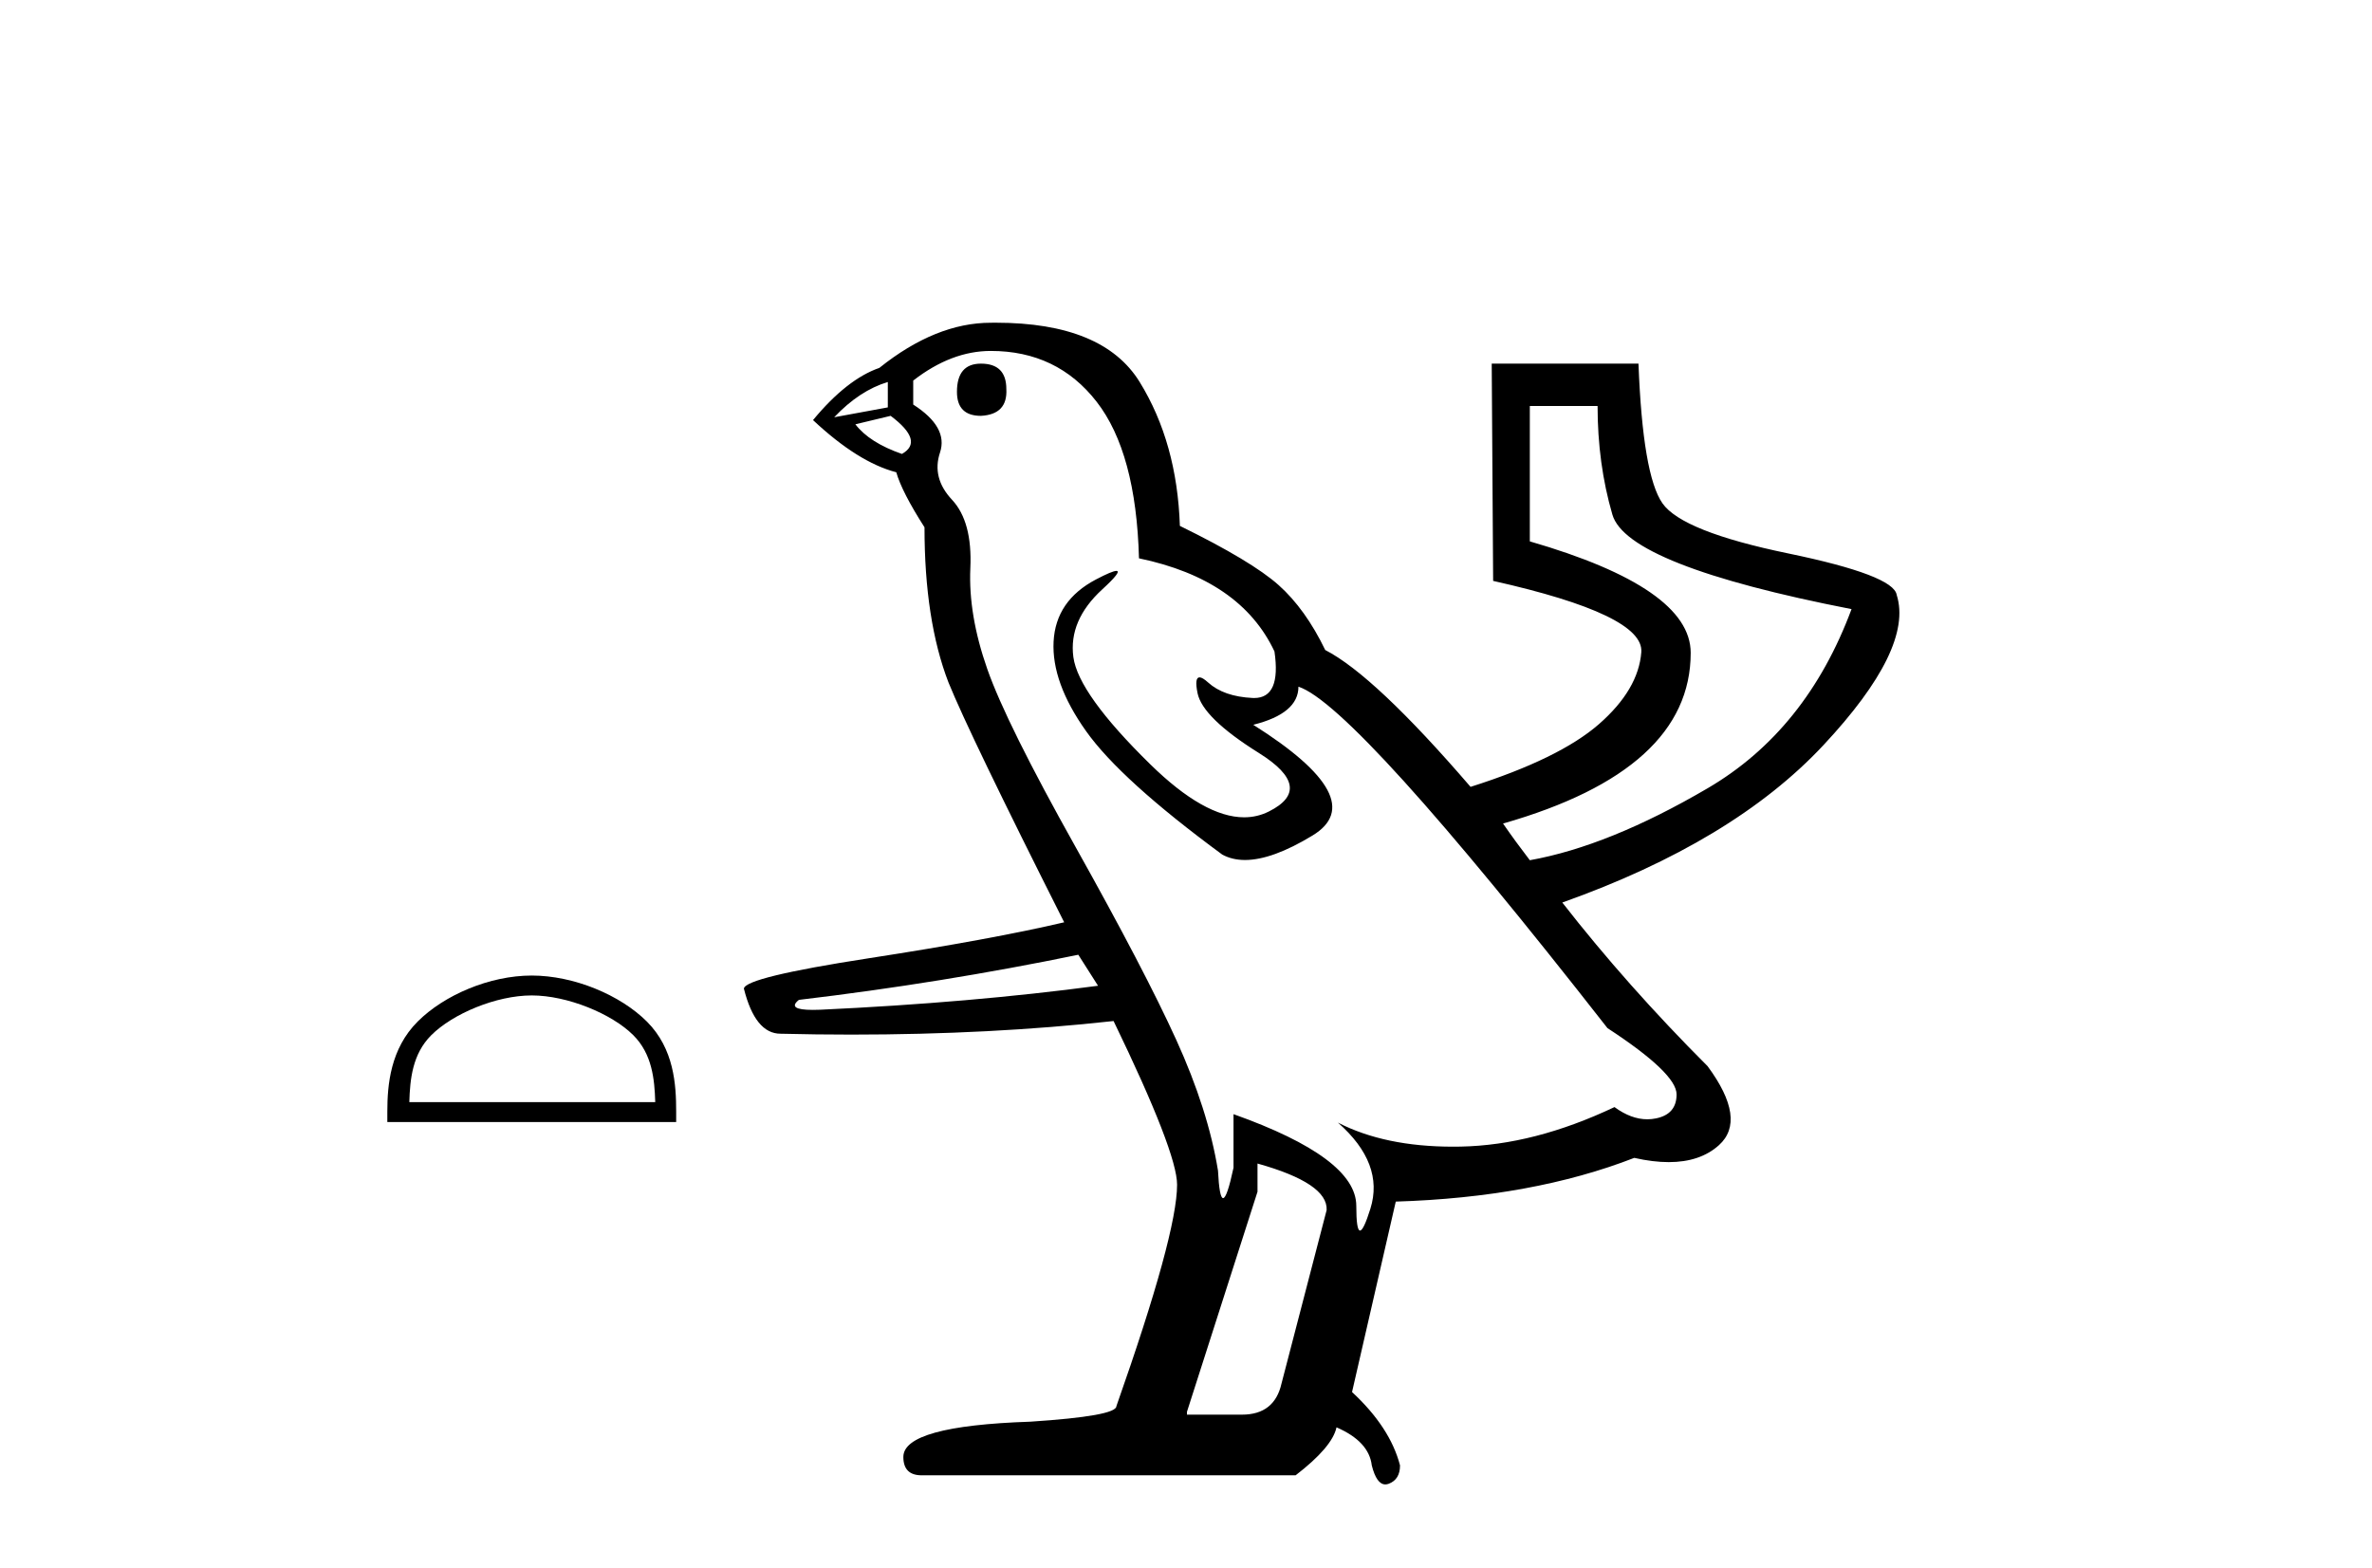 <?xml version='1.0' encoding='UTF-8' standalone='yes'?><svg xmlns='http://www.w3.org/2000/svg' xmlns:xlink='http://www.w3.org/1999/xlink' width='62.0' height='41.0' ><path d='M 13.899 26.025 C 14.828 26.025 15.99 26.502 16.553 27.064 C 17.045 27.556 17.109 28.209 17.127 28.815 L 10.699 28.815 C 10.717 28.209 10.781 27.556 11.273 27.064 C 11.836 26.502 12.971 26.025 13.899 26.025 ZM 13.899 25.505 C 12.798 25.505 11.612 26.014 10.917 26.708 C 10.205 27.421 10.124 28.359 10.124 29.061 L 10.124 29.335 L 17.674 29.335 L 17.674 29.061 C 17.674 28.359 17.621 27.421 16.908 26.708 C 16.214 26.014 15.001 25.505 13.899 25.505 Z' style='fill:#000000;stroke:none' /><path d='M 25.64 9.507 Q 25.013 9.507 25.013 10.245 Q 25.013 10.872 25.64 10.872 Q 26.341 10.835 26.304 10.171 Q 26.304 9.507 25.64 9.507 ZM 23.206 9.987 L 23.206 10.651 L 21.804 10.909 Q 22.468 10.208 23.206 9.987 ZM 23.28 10.872 Q 24.165 11.536 23.575 11.868 Q 22.726 11.573 22.358 11.093 L 23.28 10.872 ZM 41.758 10.614 Q 41.758 12.126 42.145 13.454 Q 42.532 14.781 48.396 15.925 Q 47.216 19.097 44.634 20.609 Q 42.053 22.121 39.987 22.49 Q 39.618 22.01 39.287 21.531 Q 44.192 20.129 44.192 17.068 Q 44.192 15.372 39.987 14.154 L 39.987 10.614 ZM 28.185 24.961 L 28.701 25.772 Q 25.382 26.215 21.435 26.399 Q 21.333 26.403 21.246 26.403 Q 20.554 26.403 20.882 26.141 Q 24.607 25.699 28.185 24.961 ZM 25.898 9.175 Q 27.632 9.175 28.664 10.503 Q 29.697 11.831 29.771 14.597 Q 32.426 15.15 33.312 17.031 Q 33.491 18.249 32.782 18.249 Q 32.762 18.249 32.74 18.248 Q 31.984 18.211 31.578 17.843 Q 31.431 17.709 31.354 17.709 Q 31.219 17.709 31.301 18.119 Q 31.431 18.765 32.906 19.687 Q 34.381 20.609 33.164 21.217 Q 32.862 21.368 32.519 21.368 Q 31.48 21.368 30.066 19.982 Q 28.185 18.138 28.056 17.179 Q 27.927 16.22 28.812 15.408 Q 29.338 14.926 29.18 14.926 Q 29.072 14.926 28.646 15.15 Q 27.595 15.703 27.539 16.773 Q 27.484 17.843 28.388 19.115 Q 29.291 20.388 31.947 22.342 Q 32.207 22.484 32.542 22.484 Q 33.254 22.484 34.307 21.844 Q 35.856 20.904 32.758 18.949 Q 33.939 18.654 33.939 17.953 Q 35.414 18.433 42.016 26.879 Q 43.823 28.059 43.823 28.612 Q 43.823 29.129 43.288 29.239 Q 43.174 29.263 43.058 29.263 Q 42.635 29.263 42.2 28.944 Q 40.098 29.94 38.18 29.977 Q 38.079 29.979 37.98 29.979 Q 36.194 29.979 34.971 29.35 L 34.971 29.35 Q 36.188 30.42 35.82 31.6 Q 35.641 32.172 35.549 32.172 Q 35.451 32.172 35.451 31.526 Q 35.451 30.272 32.242 29.129 L 32.242 30.53 Q 32.072 31.324 31.97 31.324 Q 31.872 31.324 31.836 30.604 Q 31.578 29.018 30.748 27.192 Q 29.918 25.367 28.111 22.139 Q 26.304 18.912 25.806 17.492 Q 25.308 16.072 25.363 14.855 Q 25.419 13.638 24.884 13.066 Q 24.349 12.495 24.57 11.831 Q 24.792 11.167 23.87 10.577 L 23.87 9.95 Q 24.866 9.175 25.898 9.175 ZM 32.869 30.42 Q 34.713 30.936 34.676 31.637 L 33.496 36.173 Q 33.312 36.985 32.463 36.985 L 31.025 36.985 L 31.025 36.911 L 32.869 31.157 L 32.869 30.42 ZM 26.03 8.437 Q 25.964 8.437 25.898 8.438 Q 24.46 8.438 22.985 9.618 Q 22.136 9.913 21.251 10.983 Q 22.431 12.089 23.427 12.347 Q 23.575 12.864 24.165 13.786 Q 24.165 16.22 24.792 17.843 Q 25.345 19.207 27.816 24.113 Q 25.935 24.555 22.708 25.053 Q 19.481 25.551 19.444 25.846 Q 19.739 27.026 20.403 27.026 Q 21.34 27.049 22.25 27.049 Q 25.891 27.049 29.107 26.694 Q 30.767 30.124 30.767 30.973 Q 30.767 32.264 29.181 36.763 Q 29.181 37.022 26.931 37.169 Q 23.612 37.28 23.612 38.091 Q 23.612 38.571 24.091 38.571 L 33.865 38.571 Q 34.824 37.833 34.934 37.317 Q 35.783 37.685 35.856 38.312 Q 35.981 38.809 36.21 38.809 Q 36.252 38.809 36.299 38.792 Q 36.594 38.681 36.594 38.312 Q 36.336 37.317 35.34 36.394 L 36.483 31.415 Q 40.061 31.305 42.717 30.272 Q 43.208 30.383 43.618 30.383 Q 44.438 30.383 44.93 29.94 Q 45.667 29.276 44.634 27.875 Q 42.532 25.772 40.836 23.596 Q 45.298 22.01 47.659 19.484 Q 50.019 16.957 49.577 15.556 Q 49.503 15.04 46.737 14.468 Q 43.971 13.896 43.454 13.159 Q 42.938 12.421 42.827 9.507 L 38.991 9.507 L 39.028 15.187 Q 42.975 16.072 42.901 17.05 Q 42.827 18.027 41.795 18.931 Q 40.762 19.834 38.438 20.572 Q 35.93 17.658 34.639 16.994 Q 34.123 15.925 33.422 15.298 Q 32.721 14.671 30.84 13.749 Q 30.767 11.573 29.789 9.987 Q 28.834 8.437 26.03 8.437 Z' style='fill:#000000;stroke:none' /></svg>